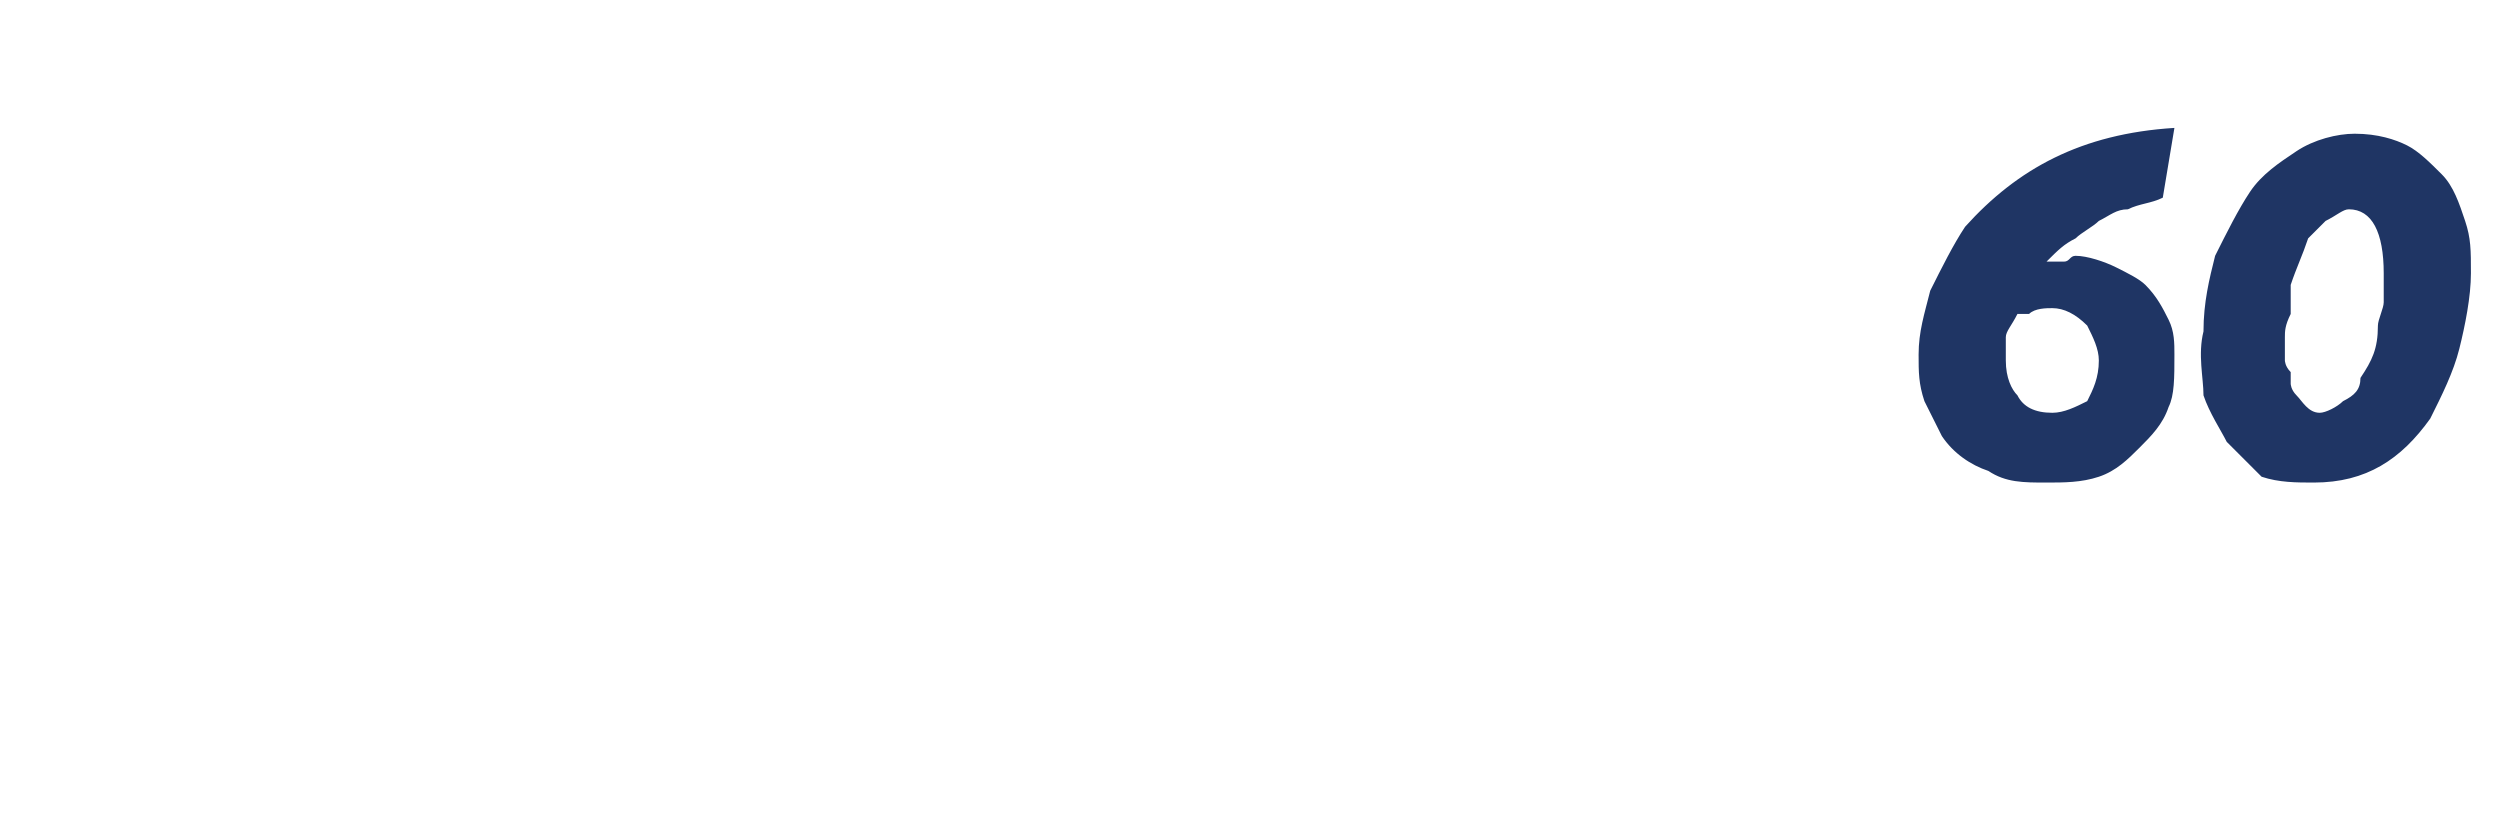 <?xml version="1.0" standalone="no"?><!DOCTYPE svg PUBLIC "-//W3C//DTD SVG 1.1//EN" "http://www.w3.org/Graphics/SVG/1.1/DTD/svg11.dtd"><svg xmlns="http://www.w3.org/2000/svg" version="1.1" width="43px" height="14px" viewBox="0 -2 43 14" style="top:-2px">  <desc>60</desc>  <defs/>  <g id="Polygon203293">    <path d="M 37.2 1.4 C 37 1.5 36.8 1.5 36.6 1.6 C 36.4 1.6 36.3 1.7 36.1 1.8 C 36 1.9 35.8 2 35.7 2.1 C 35.5 2.2 35.4 2.3 35.2 2.5 C 35.3 2.5 35.4 2.5 35.5 2.5 C 35.6 2.5 35.6 2.4 35.7 2.4 C 35.9 2.4 36.2 2.5 36.4 2.6 C 36.6 2.7 36.8 2.8 36.9 2.9 C 37.1 3.1 37.2 3.3 37.3 3.5 C 37.4 3.7 37.4 3.9 37.4 4.1 C 37.4 4.5 37.4 4.8 37.3 5 C 37.2 5.3 37 5.5 36.8 5.7 C 36.6 5.9 36.4 6.1 36.1 6.2 C 35.8 6.3 35.5 6.3 35.2 6.3 C 34.8 6.3 34.5 6.3 34.2 6.1 C 33.9 6 33.6 5.8 33.4 5.5 C 33.3 5.3 33.2 5.1 33.1 4.9 C 33 4.6 33 4.4 33 4.1 C 33 3.7 33.1 3.4 33.2 3 C 33.4 2.6 33.6 2.2 33.8 1.9 C 34.7 0.9 35.8 0.3 37.4 0.2 C 37.4 0.2 37.2 1.4 37.2 1.4 Z M 34.7 3.4 C 34.6 3.6 34.5 3.7 34.5 3.8 C 34.5 3.9 34.5 4 34.5 4.2 C 34.5 4.5 34.6 4.7 34.7 4.8 C 34.8 5 35 5.1 35.3 5.1 C 35.5 5.1 35.7 5 35.9 4.9 C 36 4.7 36.1 4.5 36.1 4.2 C 36.1 4 36 3.8 35.9 3.6 C 35.7 3.4 35.5 3.3 35.3 3.3 C 35.2 3.3 35 3.3 34.9 3.4 C 34.9 3.4 34.8 3.4 34.8 3.4 C 34.7 3.4 34.7 3.4 34.7 3.4 Z M 40.5 0.3 C 40.9 0.3 41.2 0.4 41.4 0.5 C 41.6 0.6 41.8 0.8 42 1 C 42.2 1.2 42.3 1.5 42.4 1.8 C 42.5 2.1 42.5 2.3 42.5 2.7 C 42.5 3.1 42.4 3.6 42.3 4 C 42.2 4.4 42 4.8 41.8 5.2 C 41.3 5.9 40.7 6.3 39.8 6.3 C 39.5 6.3 39.2 6.3 38.9 6.2 C 38.7 6 38.5 5.8 38.3 5.6 C 38.2 5.4 38 5.1 37.9 4.8 C 37.9 4.5 37.8 4.1 37.9 3.7 C 37.9 3.2 38 2.8 38.1 2.4 C 38.3 2 38.5 1.6 38.7 1.3 C 38.9 1 39.2 0.8 39.5 0.6 C 39.8 0.4 40.2 0.3 40.5 0.3 Z M 41 2.7 C 41 2 40.8 1.6 40.4 1.6 C 40.3 1.6 40.2 1.7 40 1.8 C 39.9 1.9 39.8 2 39.7 2.1 C 39.6 2.4 39.5 2.6 39.4 2.9 C 39.4 3.1 39.4 3.2 39.4 3.4 C 39.3 3.6 39.3 3.7 39.3 3.8 C 39.3 3.9 39.3 4.1 39.3 4.2 C 39.3 4.2 39.3 4.3 39.4 4.4 C 39.4 4.5 39.4 4.5 39.4 4.6 C 39.4 4.6 39.4 4.7 39.5 4.8 C 39.6 4.9 39.7 5.1 39.9 5.1 C 40 5.1 40.2 5 40.3 4.9 C 40.5 4.8 40.6 4.7 40.6 4.5 C 40.8 4.2 40.9 4 40.9 3.6 C 40.9 3.5 41 3.3 41 3.2 C 41 3 41 2.8 41 2.7 C 41 2.7 41 2.7 41 2.7 Z " stroke="none" fill="#1f3564"/>  </g></svg>